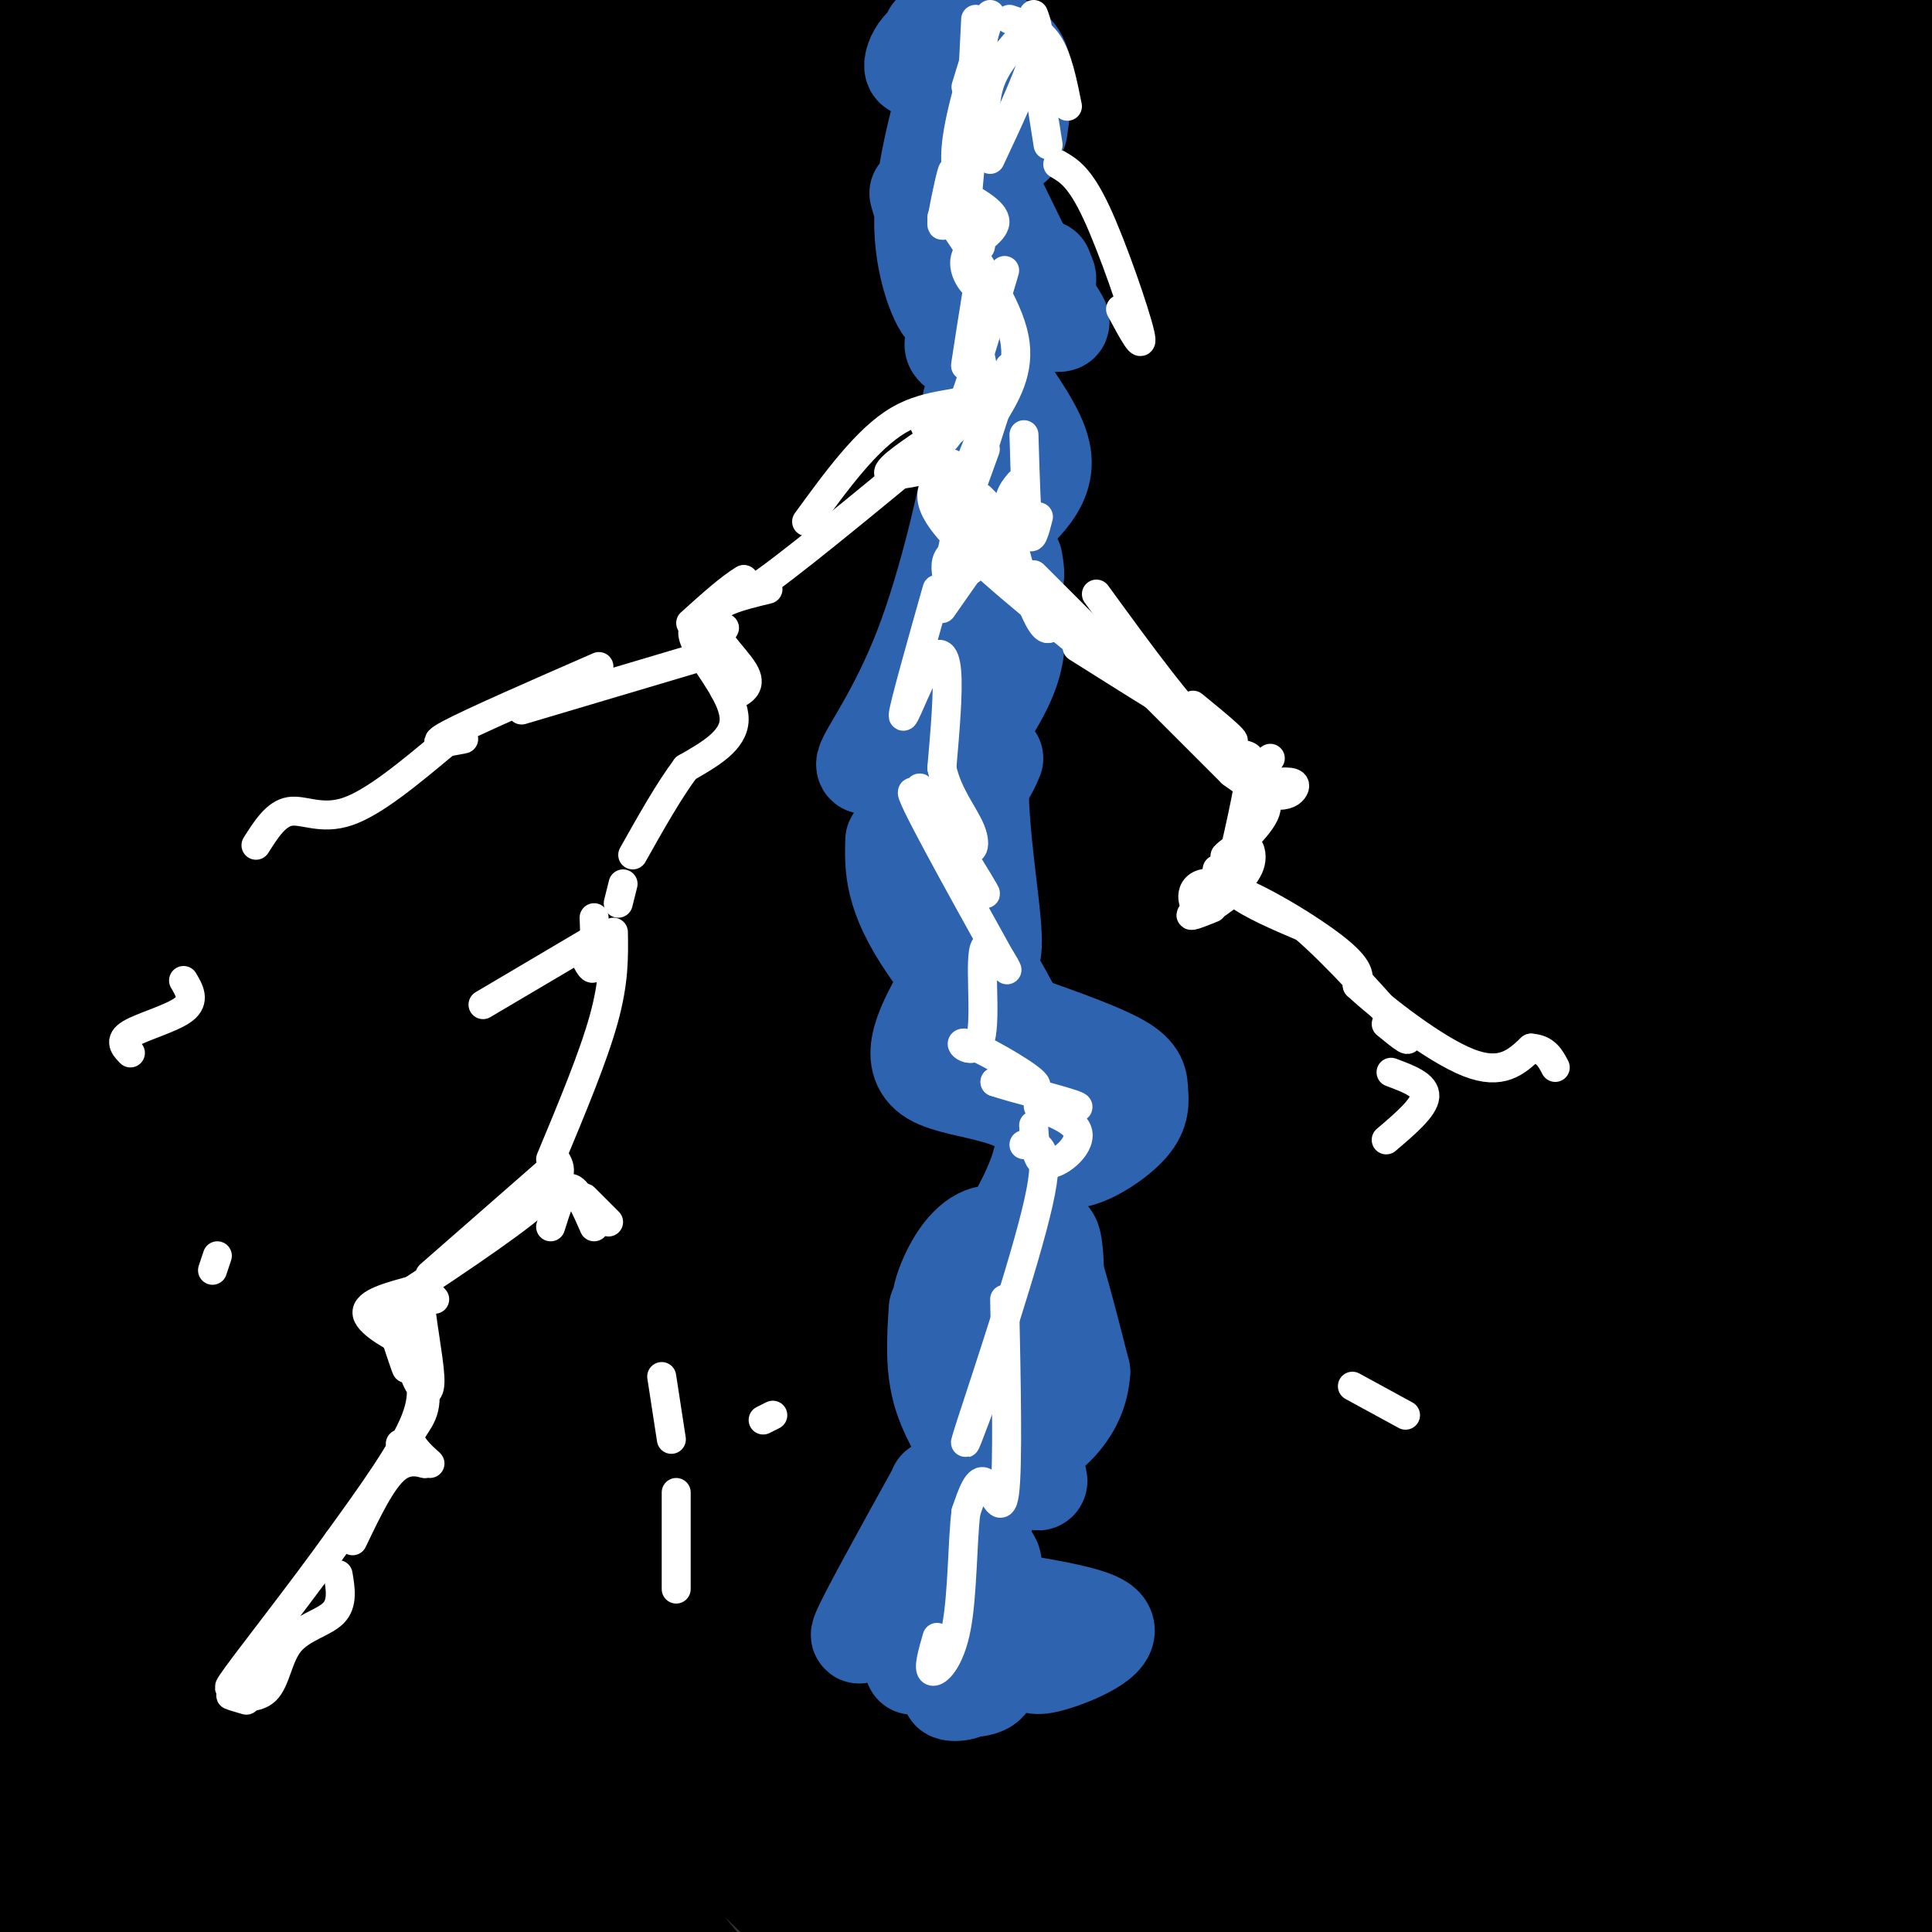 <svg viewBox='0 0 400 400' version='1.1' xmlns='http://www.w3.org/2000/svg' xmlns:xlink='http://www.w3.org/1999/xlink'><rect x="0" y="0" width="400" height="400" fill="#333333" stroke="none"/><g fill='none' stroke='#000000' stroke-width='28' stroke-linecap='round' stroke-linejoin='round'><path d='M373,34c-4.510,-5.877 -9.020,-11.754 -6,-7c3.020,4.754 13.569,20.138 9,16c-4.569,-4.138 -24.256,-27.800 -22,-28c2.256,-0.200 26.453,23.062 30,22c3.547,-1.062 -13.558,-26.446 -14,-33c-0.442,-6.554 15.779,5.723 32,18'/><path d='M402,22c0.251,-3.445 -15.120,-21.057 -21,-28c-5.880,-6.943 -2.268,-3.217 4,1c6.268,4.217 15.190,8.926 13,9c-2.190,0.074 -15.494,-4.485 -23,-8c-7.506,-3.515 -9.213,-5.985 -5,2c4.213,7.985 14.347,26.424 12,29c-2.347,2.576 -17.173,-10.712 -32,-24'/><path d='M350,3c-9.748,-7.321 -18.117,-13.624 -27,-21c-8.883,-7.376 -18.278,-15.824 2,7c20.278,22.824 70.229,76.922 54,63c-16.229,-13.922 -98.639,-95.864 -99,-91c-0.361,4.864 81.325,96.532 92,111c10.675,14.468 -49.663,-48.266 -110,-111'/><path d='M262,-39c-5.140,-4.433 37.009,39.983 78,84c40.991,44.017 80.822,87.633 40,49c-40.822,-38.633 -162.298,-159.517 -155,-148c7.298,11.517 143.371,155.433 157,176c13.629,20.567 -95.185,-82.217 -204,-185'/><path d='M178,-63c-17.478,-15.107 40.828,39.625 91,93c50.172,53.375 92.211,105.392 116,134c23.789,28.608 29.330,33.807 -9,-5c-38.330,-38.807 -120.529,-121.619 -174,-172c-53.471,-50.381 -78.215,-68.331 -74,-64c4.215,4.331 37.387,30.945 96,93c58.613,62.055 142.665,159.553 158,178c15.335,18.447 -38.047,-42.158 -84,-90c-45.953,-47.842 -84.476,-82.921 -123,-118'/><path d='M175,-14c-46.361,-41.053 -100.762,-84.687 -92,-75c8.762,9.687 80.689,72.693 132,122c51.311,49.307 82.008,84.915 111,120c28.992,35.085 56.281,69.647 47,61c-9.281,-8.647 -55.132,-60.502 -89,-97c-33.868,-36.498 -55.755,-57.639 -104,-101c-48.245,-43.361 -122.849,-108.942 -117,-100c5.849,8.942 92.152,92.407 159,164c66.848,71.593 114.242,131.312 132,154c17.758,22.688 5.879,8.344 -6,-6'/><path d='M348,228c-21.025,-23.568 -70.588,-79.488 -98,-110c-27.412,-30.512 -32.671,-35.616 -60,-61c-27.329,-25.384 -76.726,-71.049 -121,-107c-44.274,-35.951 -83.425,-62.189 -75,-53c8.425,9.189 64.426,53.804 95,79c30.574,25.196 35.720,30.974 60,56c24.280,25.026 67.695,69.301 113,121c45.305,51.699 92.501,110.823 80,100c-12.501,-10.823 -84.701,-91.592 -165,-167c-80.299,-75.408 -168.699,-145.455 -192,-164c-23.301,-18.545 18.497,14.411 52,44c33.503,29.589 58.712,55.813 78,75c19.288,19.187 32.654,31.339 57,58c24.346,26.661 59.673,67.830 95,109'/><path d='M267,208c31.953,36.874 64.335,74.560 36,47c-28.335,-27.560 -117.387,-120.366 -182,-182c-64.613,-61.634 -104.788,-92.097 -127,-109c-22.212,-16.903 -26.460,-20.244 -44,-33c-17.540,-12.756 -48.372,-34.925 -31,-18c17.372,16.925 82.948,72.943 131,117c48.052,44.057 78.581,76.151 97,95c18.419,18.849 24.727,24.451 56,61c31.273,36.549 87.510,104.045 70,89c-17.510,-15.045 -108.765,-112.631 -158,-164c-49.235,-51.369 -56.448,-56.523 -97,-89c-40.552,-32.477 -114.443,-92.279 -121,-95c-6.557,-2.721 54.222,51.640 115,106'/><path d='M12,33c35.320,33.980 66.121,65.930 114,121c47.879,55.070 112.835,133.260 108,131c-4.835,-2.260 -79.460,-84.969 -121,-129c-41.540,-44.031 -49.993,-49.383 -59,-57c-9.007,-7.617 -18.568,-17.500 -56,-50c-37.432,-32.500 -102.736,-87.616 -85,-65c17.736,22.616 118.512,122.964 185,197c66.488,74.036 98.689,121.759 112,143c13.311,21.241 7.731,16.001 -32,-26c-39.731,-42.001 -113.613,-120.763 -162,-168c-48.387,-47.237 -71.279,-62.950 -84,-72c-12.721,-9.050 -15.271,-11.436 -18,-13c-2.729,-1.564 -5.637,-2.304 -3,2c2.637,4.304 10.818,13.652 19,23'/><path d='M-70,70c36.657,39.814 118.800,127.848 169,186c50.200,58.152 68.459,86.421 72,95c3.541,8.579 -7.635,-2.531 -39,-34c-31.365,-31.469 -82.920,-83.295 -139,-139c-56.080,-55.705 -116.684,-115.288 -73,-61c43.684,54.288 191.658,222.448 215,254c23.342,31.552 -77.946,-73.505 -129,-124c-51.054,-50.495 -51.872,-46.427 -38,-28c13.872,18.427 42.436,51.214 71,84'/><path d='M39,303c21.283,25.305 38.989,46.567 46,56c7.011,9.433 3.326,7.037 -22,-15c-25.326,-22.037 -72.292,-63.716 -94,-82c-21.708,-18.284 -18.159,-13.173 13,20c31.159,33.173 89.929,94.407 81,91c-8.929,-3.407 -85.558,-71.456 -91,-71c-5.442,0.456 60.302,69.416 79,91c18.698,21.584 -9.651,-4.208 -38,-30'/><path d='M13,363c-13.771,-11.895 -29.197,-26.634 -19,-13c10.197,13.634 46.017,55.639 49,63c2.983,7.361 -26.870,-19.924 -39,-30c-12.130,-10.076 -6.535,-2.944 0,6c6.535,8.944 14.010,19.698 16,23c1.990,3.302 -1.505,-0.849 -5,-5'/><path d='M375,131c5.845,2.373 11.691,4.746 17,15c5.309,10.254 10.082,28.390 10,35c-0.082,6.610 -5.018,1.694 -11,-3c-5.982,-4.694 -13.012,-9.168 -19,-14c-5.988,-4.832 -10.936,-10.024 2,7c12.936,17.024 43.756,56.264 48,67c4.244,10.736 -18.088,-7.033 -43,-31c-24.912,-23.967 -52.403,-54.134 -45,-41c7.403,13.134 49.702,69.567 92,126'/><path d='M426,292c12.884,19.089 -0.907,3.810 -28,-23c-27.093,-26.810 -67.487,-65.153 -99,-98c-31.513,-32.847 -54.145,-60.199 -17,-12c37.145,48.199 134.068,171.947 141,188c6.932,16.053 -76.128,-75.590 -130,-130c-53.872,-54.410 -78.557,-71.588 -89,-78c-10.443,-6.412 -6.645,-2.059 20,29c26.645,31.059 76.135,88.824 114,138c37.865,49.176 64.104,89.765 67,99c2.896,9.235 -17.552,-12.882 -38,-35'/><path d='M367,370c-26.494,-28.538 -73.731,-82.383 -122,-132c-48.269,-49.617 -97.572,-95.008 -89,-83c8.572,12.008 75.018,81.413 115,127c39.982,45.587 53.500,67.357 77,99c23.500,31.643 56.981,73.161 32,48c-24.981,-25.161 -108.426,-116.999 -183,-190c-74.574,-73.001 -140.278,-127.165 -139,-123c1.278,4.165 69.536,66.660 113,111c43.464,44.340 62.132,70.526 79,94c16.868,23.474 31.934,44.237 47,65'/><path d='M297,386c5.555,9.280 -4.057,-0.020 -9,-4c-4.943,-3.980 -5.216,-2.641 -26,-26c-20.784,-23.359 -62.079,-71.416 -92,-103c-29.921,-31.584 -48.470,-46.694 -74,-70c-25.530,-23.306 -58.043,-54.807 -34,-27c24.043,27.807 104.640,114.922 159,175c54.360,60.078 82.483,93.117 65,78c-17.483,-15.117 -80.573,-78.392 -111,-108c-30.427,-29.608 -28.192,-25.548 -40,-36c-11.808,-10.452 -37.659,-35.415 -26,-18c11.659,17.415 60.830,77.207 110,137'/><path d='M219,384c25.350,30.893 33.724,39.624 14,20c-19.724,-19.624 -67.546,-67.604 -99,-97c-31.454,-29.396 -46.541,-40.207 -57,-48c-10.459,-7.793 -16.288,-12.569 9,20c25.288,32.569 81.695,102.482 107,134c25.305,31.518 19.507,24.642 -8,-2c-27.507,-26.642 -76.724,-73.048 -102,-95c-25.276,-21.952 -26.613,-19.449 -32,-23c-5.387,-3.551 -14.825,-13.158 2,8c16.825,21.158 59.912,73.079 103,125'/><path d='M156,426c21.129,23.947 22.453,21.316 4,5c-18.453,-16.316 -56.682,-46.315 -68,-51c-11.318,-4.685 4.275,15.944 15,29c10.725,13.056 16.581,18.540 17,21c0.419,2.460 -4.599,1.897 -12,-3c-7.401,-4.897 -17.185,-14.126 -19,-14c-1.815,0.126 4.339,9.607 3,15c-1.339,5.393 -10.169,6.696 -19,8'/><path d='M77,436c1.333,1.667 14.167,1.833 27,2'/><path d='M72,391c-9.800,-2.556 -19.600,-5.111 -16,-2c3.600,3.111 20.600,11.889 24,13c3.400,1.111 -6.800,-5.444 -17,-12'/><path d='M299,364c6.706,2.145 13.412,4.289 20,8c6.588,3.711 13.059,8.987 16,13c2.941,4.013 2.353,6.762 -13,1c-15.353,-5.762 -45.472,-20.035 -47,-17c-1.528,3.035 25.535,23.377 35,31c9.465,7.623 1.331,2.528 3,4c1.669,1.472 13.142,9.512 -5,3c-18.142,-6.512 -65.898,-27.575 -95,-35c-29.102,-7.425 -39.551,-1.213 -50,5'/><path d='M163,377c-9.833,0.500 -9.417,-0.750 -9,-2'/><path d='M154,360c7.774,7.315 15.548,14.631 24,21c8.452,6.369 17.583,11.792 25,15c7.417,3.208 13.119,4.202 19,4c5.881,-0.202 11.940,-1.601 18,-3'/><path d='M321,284c-2.308,-3.515 -4.615,-7.029 -1,-6c3.615,1.029 13.154,6.602 27,20c13.846,13.398 32.000,34.622 43,46c11.000,11.378 14.846,12.909 15,11c0.154,-1.909 -3.385,-7.260 -4,-7c-0.615,0.260 1.692,6.130 4,12'/><path d='M276,257c-3.006,-0.679 -6.012,-1.357 -11,-5c-4.988,-3.643 -11.958,-10.250 -12,-12c-0.042,-1.750 6.845,1.357 8,1c1.155,-0.357 -3.423,-4.179 -8,-8'/><path d='M342,80c2.825,-3.239 5.651,-6.478 7,-11c1.349,-4.522 1.223,-10.327 12,-1c10.777,9.327 32.458,33.786 36,33c3.542,-0.786 -11.057,-26.818 -17,-38c-5.943,-11.182 -3.232,-7.513 0,-6c3.232,1.513 6.986,0.869 9,1c2.014,0.131 2.290,1.037 2,-3c-0.290,-4.037 -1.145,-13.019 -2,-22'/><path d='M390,27c2.111,16.156 4.222,32.311 4,45c-0.222,12.689 -2.778,21.911 -2,34c0.778,12.089 4.889,27.044 9,42'/><path d='M401,148c1.500,7.000 0.750,3.500 0,0'/></g>
<g fill='none' stroke='#2d63af' stroke-width='20' stroke-linecap='round' stroke-linejoin='round'><path d='M210,30c-0.602,-6.151 -1.203,-12.303 -2,-10c-0.797,2.303 -1.788,13.059 -4,11c-2.212,-2.059 -5.644,-16.933 -9,-21c-3.356,-4.067 -6.634,2.674 -6,4c0.634,1.326 5.181,-2.764 7,-3c1.819,-0.236 0.909,3.382 0,7'/><path d='M196,18c-1.500,6.345 -5.250,18.708 -5,29c0.250,10.292 4.500,18.512 5,17c0.500,-1.512 -2.750,-12.756 -6,-24'/><path d='M193,9c-0.500,-1.429 -1.000,-2.857 2,-3c3.000,-0.143 9.500,1.000 13,3c3.500,2.000 4.000,4.857 4,8c0.000,3.143 -0.500,6.571 -1,10'/><path d='M201,8c1.809,15.872 3.618,31.744 4,42c0.382,10.256 -0.663,14.897 -1,18c-0.337,3.103 0.033,4.667 -2,5c-2.033,0.333 -6.471,-0.564 -4,-3c2.471,-2.436 11.849,-6.410 16,-9c4.151,-2.590 3.076,-3.795 2,-5'/><path d='M216,56c0.333,-0.833 0.167,-0.417 0,0'/><path d='M202,32c5.862,12.148 11.724,24.295 15,30c3.276,5.705 3.964,4.966 0,5c-3.964,0.034 -12.582,0.839 -12,6c0.582,5.161 10.363,14.679 11,22c0.637,7.321 -7.871,12.447 -11,16c-3.129,3.553 -0.881,5.534 1,7c1.881,1.466 3.395,2.419 4,2c0.605,-0.419 0.303,-2.209 0,-4'/><path d='M201,83c1.250,-0.196 2.500,-0.393 1,9c-1.500,9.393 -5.750,28.375 -11,42c-5.250,13.625 -11.500,21.893 -12,24c-0.500,2.107 4.750,-1.946 10,-6'/><path d='M202,118c1.959,1.297 3.917,2.593 6,6c2.083,3.407 4.290,8.923 0,18c-4.290,9.077 -15.078,21.713 -17,26c-1.922,4.287 5.022,0.225 9,-3c3.978,-3.225 4.989,-5.612 6,-8'/><path d='M210,131c-3.617,9.455 -7.234,18.909 -7,33c0.234,14.091 4.321,32.818 2,34c-2.321,1.182 -11.048,-15.182 -10,-14c1.048,1.182 11.871,19.909 14,24c2.129,4.091 -4.435,-6.455 -11,-17'/><path d='M185,174c-0.149,5.625 -0.298,11.250 7,22c7.298,10.750 22.042,26.625 28,35c5.958,8.375 3.131,9.250 2,9c-1.131,-0.250 -0.565,-1.625 0,-3'/><path d='M212,212c8.016,2.853 16.032,5.706 20,8c3.968,2.294 3.886,4.029 4,6c0.114,1.971 0.422,4.178 -2,7c-2.422,2.822 -7.575,6.260 -11,7c-3.425,0.740 -5.121,-1.217 -6,-3c-0.879,-1.783 -0.939,-3.391 -1,-5'/><path d='M196,204c-4.401,7.753 -8.802,15.505 -3,19c5.802,3.495 21.806,2.732 23,12c1.194,9.268 -12.422,28.567 -18,34c-5.578,5.433 -3.117,-2.999 0,-8c3.117,-5.001 6.891,-6.572 9,-5c2.109,1.572 2.555,6.286 3,11'/><path d='M210,267c0.556,3.423 0.447,6.481 2,2c1.553,-4.481 4.767,-16.500 6,-12c1.233,4.500 0.486,25.519 -2,31c-2.486,5.481 -6.710,-4.577 -8,-5c-1.290,-0.423 0.355,8.788 2,18'/><path d='M210,301c1.984,4.672 5.944,7.353 5,5c-0.944,-2.353 -6.792,-9.741 -8,-10c-1.208,-0.259 2.222,6.611 3,3c0.778,-3.611 -1.098,-17.703 -1,-29c0.098,-11.297 2.171,-19.799 5,-17c2.829,2.799 6.415,16.900 10,31'/><path d='M224,284c-0.464,8.167 -6.625,13.083 -10,15c-3.375,1.917 -3.964,0.833 -5,-1c-1.036,-1.833 -2.518,-4.417 -4,-7'/><path d='M194,271c-0.400,6.156 -0.800,12.311 1,18c1.800,5.689 5.800,10.911 6,14c0.200,3.089 -3.400,4.044 -7,5'/><path d='M205,309c0.000,0.000 -3.000,15.000 -3,15'/><path d='M205,323c1.083,3.250 2.167,6.500 2,6c-0.167,-0.500 -1.583,-4.750 -3,-9'/><path d='M193,310c-7.000,12.667 -14.000,25.333 -15,28c-1.000,2.667 4.000,-4.667 9,-12'/><path d='M202,320c2.458,1.665 4.915,3.330 3,5c-1.915,1.670 -8.204,3.344 -3,5c5.204,1.656 21.901,3.292 26,6c4.099,2.708 -4.400,6.488 -9,8c-4.600,1.512 -5.300,0.756 -6,0'/><path d='M208,344c-2.834,2.537 -5.668,5.075 -8,6c-2.332,0.925 -4.161,0.238 -3,0c1.161,-0.238 5.313,-0.026 7,-1c1.687,-0.974 0.911,-3.136 -2,-4c-2.911,-0.864 -7.955,-0.432 -13,0'/></g>
<g fill='none' stroke='#ffffff' stroke-width='6' stroke-linecap='round' stroke-linejoin='round'><path d='M202,4c0.000,0.000 -1.000,20.000 -1,20'/><path d='M203,6c0.000,0.000 -2.000,13.000 -2,13'/><path d='M204,5c0.000,0.000 -4.000,13.000 -4,13'/><path d='M205,3c-3.167,10.250 -6.333,20.500 -7,27c-0.667,6.500 1.167,9.250 3,12'/><path d='M198,34c2.750,7.762 5.500,15.524 5,17c-0.500,1.476 -4.250,-3.333 -5,-4c-0.750,-0.667 1.500,2.810 2,2c0.500,-0.810 -0.750,-5.905 -2,-11'/><path d='M197,39c0.000,0.000 -2.000,6.000 -2,6'/><path d='M197,39c0.267,-2.444 0.533,-4.889 0,-3c-0.533,1.889 -1.867,8.111 -2,10c-0.133,1.889 0.933,-0.556 2,-3'/><path d='M197,39c0.000,0.000 0.100,0.100 0.1,0.1'/><path d='M197,39c4.554,2.381 9.107,4.762 9,7c-0.107,2.238 -4.875,4.333 -6,7c-1.125,2.667 1.393,5.905 2,6c0.607,0.095 -0.696,-2.952 -2,-6'/><path d='M197,46c5.833,8.583 11.667,17.167 13,24c1.333,6.833 -1.833,11.917 -5,17'/><path d='M205,87c-1.405,4.762 -2.417,8.167 -1,4c1.417,-4.167 5.262,-15.905 5,-15c-0.262,0.905 -4.631,14.452 -9,28'/><path d='M206,83c0.000,0.000 -10.000,25.000 -10,25'/><path d='M204,93c-3.250,8.917 -6.500,17.833 -7,22c-0.500,4.167 1.750,3.583 4,3'/><path d='M200,104c0.000,0.000 5.000,11.000 5,11'/><path d='M203,103c2.644,2.622 5.289,5.244 4,7c-1.289,1.756 -6.511,2.644 -9,4c-2.489,1.356 -2.244,3.178 -2,5'/><path d='M202,116c0.000,0.000 -7.000,10.000 -7,10'/><path d='M194,122c-3.399,12.030 -6.798,24.060 -7,26c-0.202,1.940 2.792,-6.208 5,-10c2.208,-3.792 3.631,-3.226 4,1c0.369,4.226 -0.315,12.113 -1,20'/><path d='M195,159c1.194,5.631 4.681,9.708 6,13c1.319,3.292 0.472,5.799 -3,2c-3.472,-3.799 -9.570,-13.905 -7,-10c2.570,3.905 13.807,21.821 13,21c-0.807,-0.821 -13.659,-20.377 -15,-21c-1.341,-0.623 8.830,17.689 19,36'/><path d='M208,200c1.979,3.492 -2.575,-5.777 -4,-4c-1.425,1.777 0.278,14.600 -1,19c-1.278,4.400 -5.536,0.377 -3,1c2.536,0.623 11.868,5.892 14,8c2.132,2.108 -2.934,1.054 -8,0'/><path d='M206,224c3.251,1.177 15.379,4.119 17,5c1.621,0.881 -7.267,-0.300 -8,0c-0.733,0.300 6.687,2.081 8,5c1.313,2.919 -3.482,6.977 -6,7c-2.518,0.023 -2.759,-3.988 -3,-8'/><path d='M203,56c-1.333,8.333 -2.667,16.667 -3,19c-0.333,2.333 0.333,-1.333 1,-5'/><path d='M202,70c1.356,4.978 2.711,9.956 0,12c-2.711,2.044 -9.489,1.156 -16,5c-6.511,3.844 -12.756,12.422 -19,21'/><path d='M197,96c-6.250,1.500 -12.500,3.000 -13,2c-0.500,-1.000 4.750,-4.500 10,-8'/><path d='M201,86c-17.083,14.167 -34.167,28.333 -42,34c-7.833,5.667 -6.417,2.833 -5,0'/><path d='M154,120c-2.667,1.500 -6.833,5.250 -11,9'/><path d='M159,122c-5.889,1.422 -11.778,2.844 -12,6c-0.222,3.156 5.222,8.044 7,11c1.778,2.956 -0.111,3.978 -2,5'/><path d='M145,136c0.000,0.000 -37.000,11.000 -37,11'/><path d='M124,138c-13.167,5.750 -26.333,11.500 -31,14c-4.667,2.500 -0.833,1.750 3,1'/><path d='M150,130c-1.348,2.339 -2.696,4.678 -2,8c0.696,3.322 3.435,7.628 3,6c-0.435,-1.628 -4.044,-9.189 -6,-12c-1.956,-2.811 -2.257,-0.872 0,3c2.257,3.872 7.074,9.678 7,14c-0.074,4.322 -5.037,7.161 -10,10'/><path d='M142,159c-3.500,4.667 -7.250,11.333 -11,18'/><path d='M129,183c0.000,0.000 -1.000,4.000 -1,4'/><path d='M123,190c0.167,4.333 0.333,8.667 0,10c-0.333,1.333 -1.167,-0.333 -2,-2'/><path d='M122,195c0.000,0.000 -22.000,13.000 -22,13'/><path d='M127,193c0.083,5.083 0.167,10.167 -2,18c-2.167,7.833 -6.583,18.417 -11,29'/><path d='M92,154c-7.267,6.067 -14.533,12.133 -20,14c-5.467,1.867 -9.133,-0.467 -12,0c-2.867,0.467 -4.933,3.733 -7,7'/><path d='M212,90c0.250,8.583 0.500,17.167 1,20c0.500,2.833 1.250,-0.083 2,-3'/><path d='M211,100c-1.429,1.685 -2.857,3.369 -2,9c0.857,5.631 4.000,15.208 6,19c2.000,3.792 2.857,1.798 3,0c0.143,-1.798 -0.429,-3.399 -1,-5'/><path d='M196,98c-2.667,2.250 -5.333,4.500 0,11c5.333,6.500 18.667,17.250 32,28'/><path d='M223,134c13.500,8.500 27.000,17.000 31,19c4.000,2.000 -1.500,-2.500 -7,-7'/><path d='M227,123c9.156,12.578 18.311,25.156 24,30c5.689,4.844 7.911,1.956 8,5c0.089,3.044 -1.956,12.022 -4,21'/><path d='M255,179c-1.369,3.262 -2.792,0.917 -3,1c-0.208,0.083 0.798,2.595 4,5c3.202,2.405 8.601,4.702 14,7'/><path d='M270,192c6.756,5.800 16.644,16.800 20,21c3.356,4.200 0.178,1.600 -3,-1'/><path d='M212,237c2.889,-0.200 5.778,-0.400 3,12c-2.778,12.400 -11.222,37.400 -14,46c-2.778,8.600 0.111,0.800 3,-7'/><path d='M208,269c0.356,17.244 0.711,34.489 0,40c-0.711,5.511 -2.489,-0.711 -4,-2c-1.511,-1.289 -2.756,2.356 -4,6'/><path d='M200,313c-0.762,5.738 -0.667,17.083 -2,24c-1.333,6.917 -4.095,9.405 -5,9c-0.905,-0.405 0.048,-3.702 1,-7'/><path d='M113,243c0.000,0.000 -24.000,21.000 -24,21'/><path d='M214,119c0.000,0.000 41.000,41.000 41,41'/><path d='M255,160c9.444,7.089 12.556,4.311 13,3c0.444,-1.311 -1.778,-1.156 -4,-1'/><path d='M263,157c-2.292,1.728 -4.585,3.456 -4,5c0.585,1.544 4.046,2.906 3,6c-1.046,3.094 -6.600,7.922 -8,9c-1.400,1.078 1.354,-1.594 3,-2c1.646,-0.406 2.185,1.456 2,3c-0.185,1.544 -1.092,2.772 -2,4'/><path d='M257,182c-2.711,2.222 -8.489,5.778 -10,7c-1.511,1.222 1.244,0.111 4,-1'/><path d='M256,184c-3.149,2.595 -6.298,5.190 -8,4c-1.702,-1.190 -1.958,-6.167 4,-5c5.958,1.167 18.131,8.476 24,13c5.869,4.524 5.435,6.262 5,8'/><path d='M281,204c5.311,4.933 16.089,13.267 23,16c6.911,2.733 9.956,-0.133 13,-3'/><path d='M317,217c3.000,0.167 4.000,2.083 5,4'/><path d='M288,222c3.583,1.333 7.167,2.667 7,5c-0.167,2.333 -4.083,5.667 -8,9'/><path d='M38,203c1.222,2.067 2.444,4.133 0,6c-2.444,1.867 -8.556,3.533 -11,5c-2.444,1.467 -1.222,2.733 0,4'/><path d='M45,260c0.000,0.000 -1.000,3.000 -1,3'/><path d='M280,287c0.000,0.000 11.000,6.000 11,6'/><path d='M90,269c-1.540,-1.716 -3.080,-3.432 -3,0c0.080,3.432 1.781,12.014 2,16c0.219,3.986 -1.044,3.378 -2,2c-0.956,-1.378 -1.603,-3.525 -1,-3c0.603,0.525 2.458,3.721 0,10c-2.458,6.279 -9.229,15.639 -16,25'/><path d='M70,319c-7.289,10.200 -17.511,23.200 -21,28c-3.489,4.800 -0.244,1.400 3,-2'/><path d='M70,326c0.506,2.998 1.011,5.997 -1,8c-2.011,2.003 -6.539,3.011 -9,6c-2.461,2.989 -2.855,7.959 -5,10c-2.145,2.041 -6.041,1.155 -7,1c-0.959,-0.155 1.021,0.423 3,1'/><path d='M115,240c1.083,1.833 2.167,3.667 -4,9c-6.167,5.333 -19.583,14.167 -33,23'/><path d='M86,267c-5.222,1.378 -10.444,2.756 -10,5c0.444,2.244 6.556,5.356 8,6c1.444,0.644 -1.778,-1.178 -5,-3'/><path d='M80,271c1.750,5.333 3.500,10.667 4,12c0.500,1.333 -0.250,-1.333 -1,-4'/><path d='M83,271c2.630,7.314 5.260,14.628 5,19c-0.260,4.372 -3.410,5.801 -3,8c0.410,2.199 4.380,5.169 4,5c-0.380,-0.169 -5.108,-3.477 -6,-4c-0.892,-0.523 2.054,1.738 5,4'/><path d='M88,303c-0.156,0.178 -3.044,-1.378 -6,1c-2.956,2.378 -5.978,8.689 -9,15'/><path d='M114,254c1.250,-4.000 2.500,-8.000 4,-8c1.500,0.000 3.250,4.000 5,8'/><path d='M121,248c0.000,0.000 5.000,5.000 5,5'/><path d='M160,293c0.000,0.000 -2.000,1.000 -2,1'/><path d='M137,285c0.000,0.000 2.000,13.000 2,13'/><path d='M140,309c0.000,0.000 0.000,20.000 0,20'/><path d='M191,87c1.583,3.583 3.167,7.167 6,2c2.833,-5.167 6.917,-19.083 11,-33'/><path d='M214,3c0.750,2.000 1.500,4.000 0,9c-1.500,5.000 -5.250,13.000 -9,21'/><path d='M212,7c-2.844,3.111 -5.689,6.222 -7,10c-1.311,3.778 -1.089,8.222 -1,9c0.089,0.778 0.044,-2.111 0,-5'/><path d='M204,4c-1.833,17.250 -3.667,34.500 -4,41c-0.333,6.500 0.833,2.250 2,-2'/><path d='M209,4c3.000,1.000 6.000,2.000 8,5c2.000,3.000 3.000,8.000 4,13'/><path d='M214,11c0.000,0.000 3.000,19.000 3,19'/><path d='M219,34c2.289,1.333 4.578,2.667 8,10c3.422,7.333 7.978,20.667 9,25c1.022,4.333 -1.489,-0.333 -4,-5'/></g>
</svg>